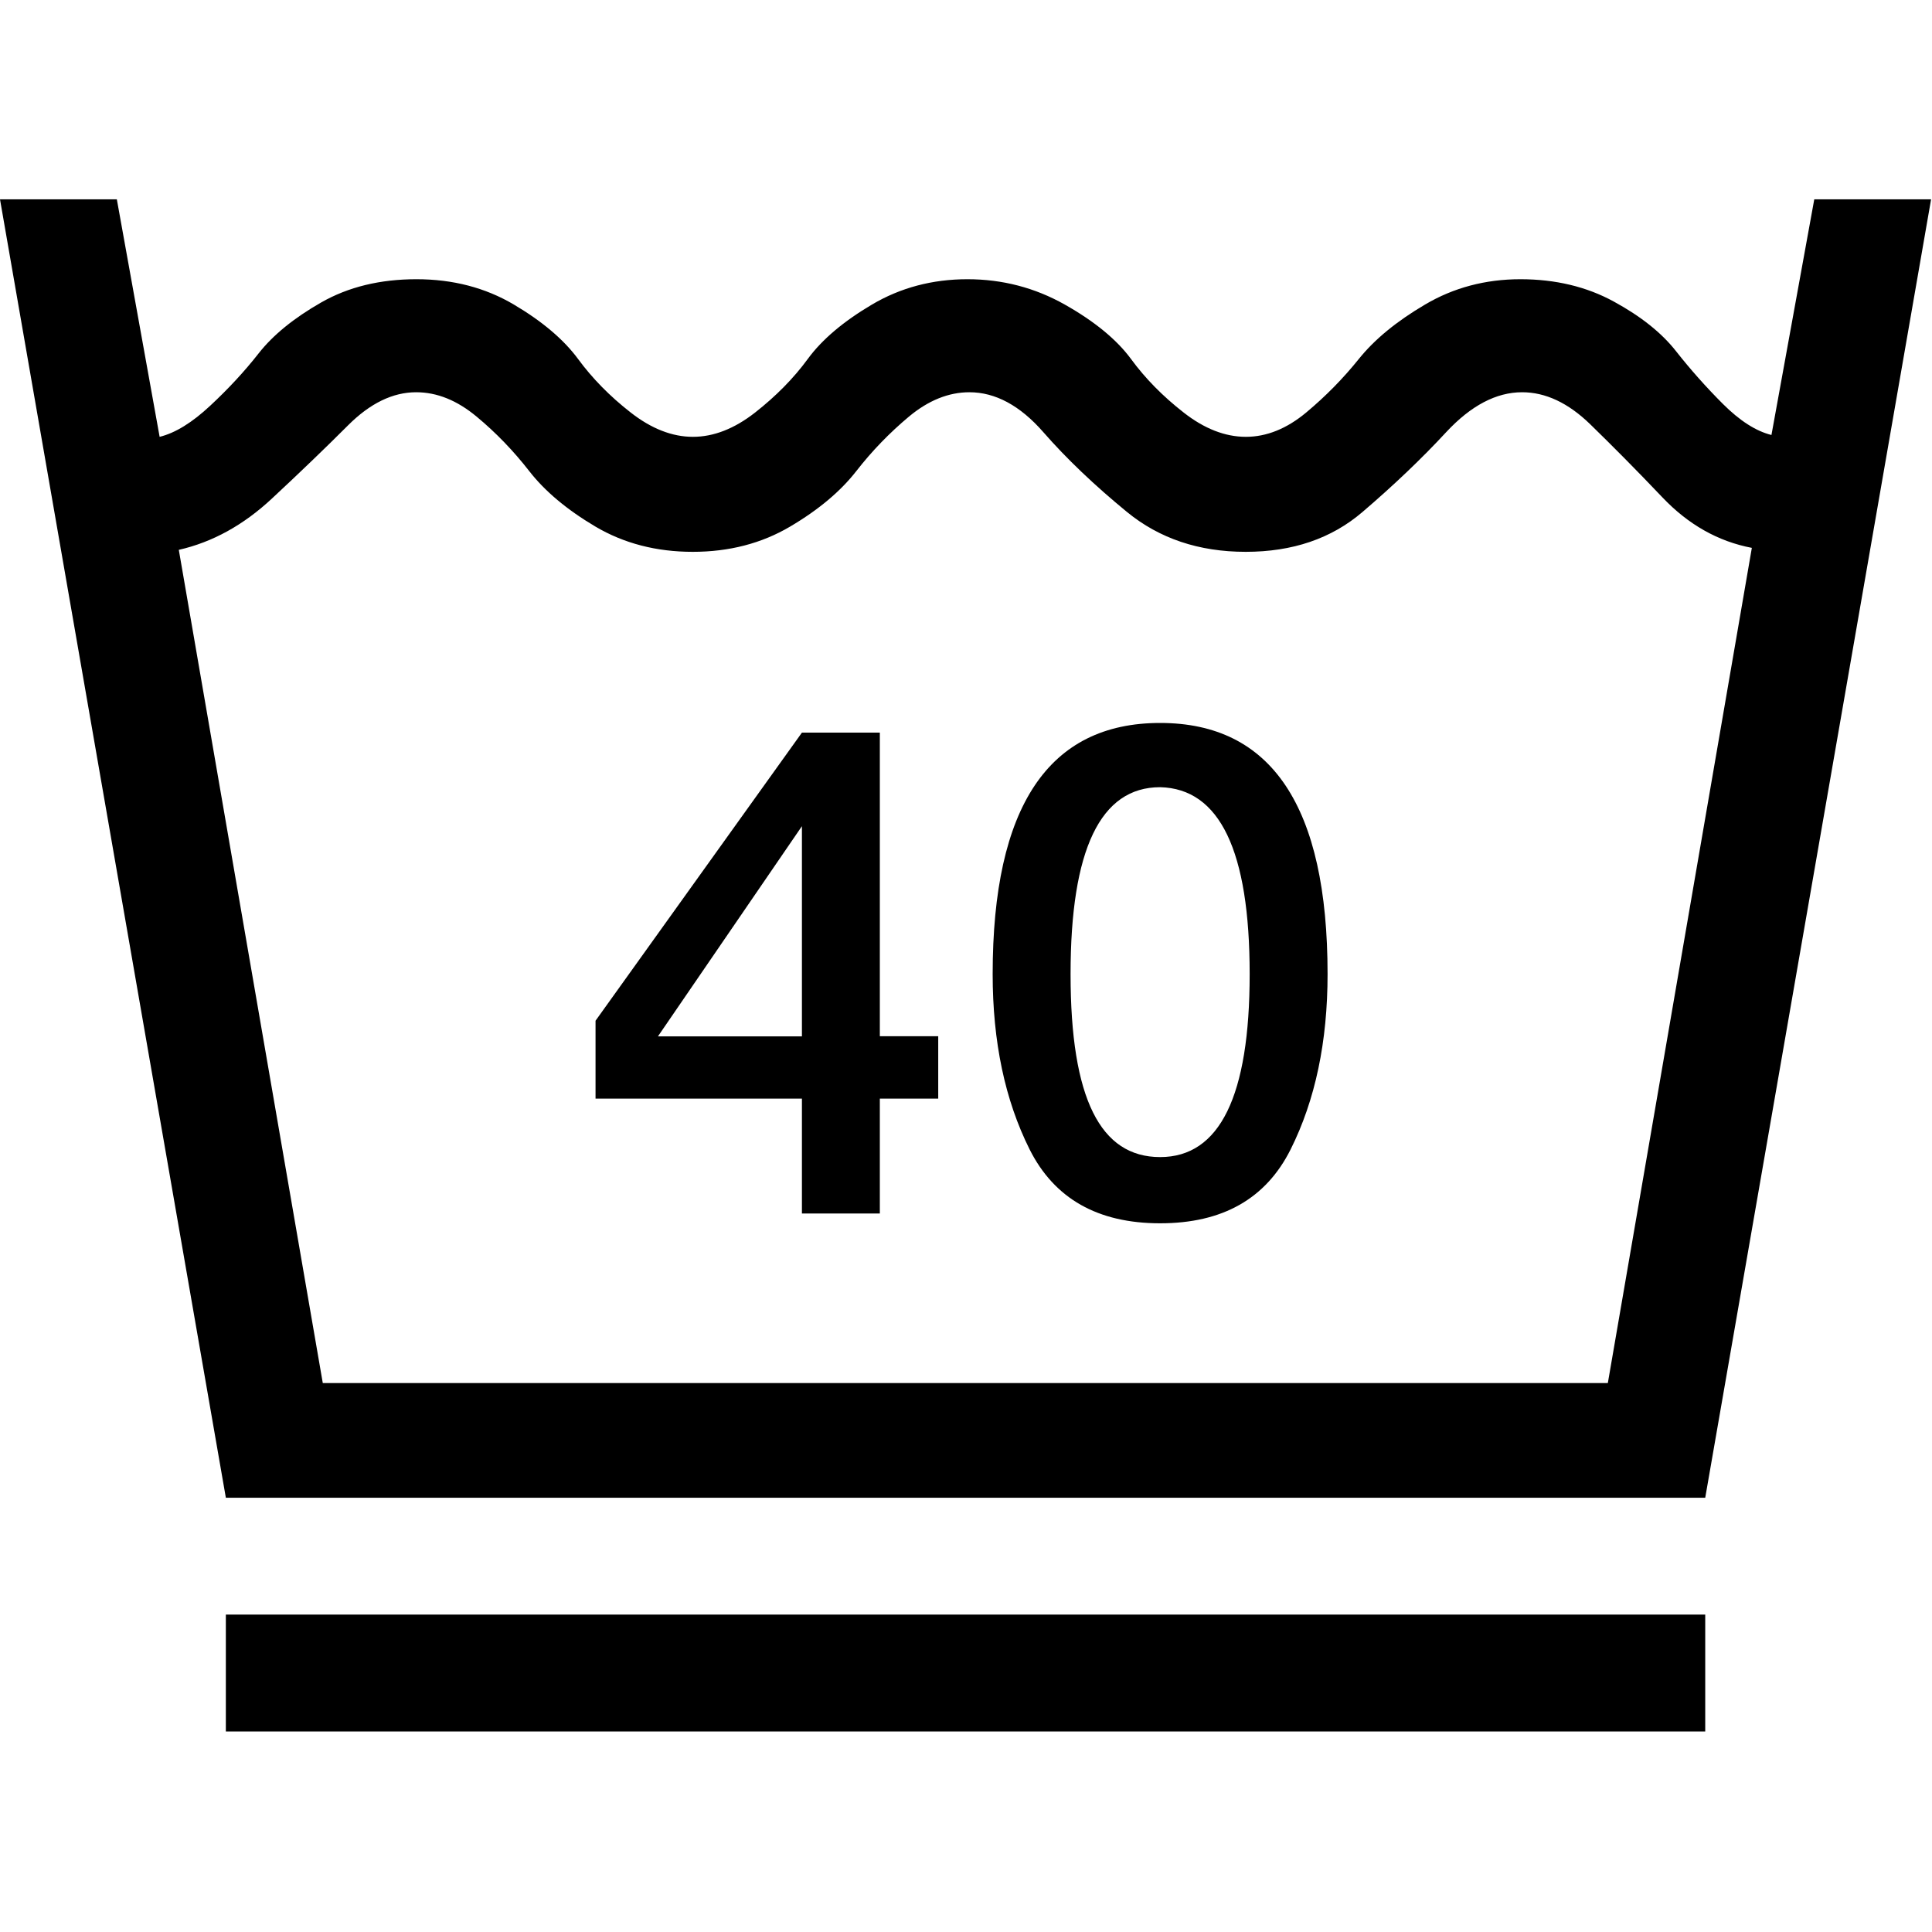 <svg width="40" height="40" viewBox="0 0 40 40" fill="none" xmlns="http://www.w3.org/2000/svg">
<path d="M37.562 4.127H39.981L35.305 31.009H4.676L0 4.127H2.419L3.305 9.044C3.629 8.965 3.978 8.749 4.352 8.4C4.727 8.051 5.063 7.689 5.359 7.311C5.654 6.936 6.086 6.584 6.648 6.263C7.213 5.94 7.87 5.781 8.622 5.781C9.375 5.781 10.048 5.956 10.638 6.305C11.229 6.654 11.673 7.032 11.968 7.432C12.264 7.835 12.625 8.203 13.057 8.54C13.486 8.876 13.918 9.044 14.346 9.044C14.775 9.044 15.206 8.876 15.635 8.54C16.064 8.203 16.429 7.835 16.724 7.432C17.019 7.029 17.463 6.654 18.054 6.305C18.644 5.956 19.305 5.781 20.029 5.781C20.752 5.781 21.425 5.956 22.044 6.305C22.663 6.654 23.121 7.032 23.416 7.432C23.711 7.835 24.073 8.203 24.505 8.54C24.933 8.876 25.365 9.044 25.794 9.044C26.222 9.044 26.641 8.876 27.044 8.54C27.448 8.203 27.809 7.835 28.133 7.432C28.457 7.029 28.911 6.654 29.505 6.305C30.095 5.956 30.756 5.781 31.479 5.781C32.203 5.781 32.851 5.936 33.413 6.244C33.978 6.552 34.406 6.895 34.702 7.273C34.997 7.648 35.321 8.013 35.67 8.362C36.019 8.711 36.356 8.927 36.676 9.006L37.562 4.13V4.127ZM33.289 28.632L36.27 11.343C35.571 11.21 34.952 10.86 34.416 10.295C33.879 9.73 33.381 9.229 32.924 8.784C32.467 8.34 31.997 8.121 31.514 8.121C30.978 8.121 30.454 8.397 29.943 8.946C29.432 9.498 28.854 10.048 28.209 10.6C27.565 11.152 26.759 11.425 25.791 11.425C24.822 11.425 24.003 11.149 23.333 10.6C22.66 10.048 22.082 9.498 21.6 8.946C21.117 8.394 20.606 8.121 20.07 8.121C19.641 8.121 19.222 8.289 18.819 8.625C18.416 8.962 18.054 9.336 17.73 9.752C17.406 10.168 16.952 10.552 16.359 10.902C15.768 11.251 15.095 11.425 14.343 11.425C13.591 11.425 12.918 11.251 12.327 10.902C11.736 10.552 11.279 10.168 10.956 9.752C10.632 9.336 10.27 8.959 9.867 8.625C9.463 8.289 9.048 8.121 8.616 8.121C8.133 8.121 7.663 8.349 7.206 8.806C6.749 9.263 6.225 9.768 5.635 10.317C5.044 10.87 4.4 11.225 3.702 11.384L6.683 28.635H33.282L33.289 28.632ZM27.486 20.168C27.486 21.565 27.232 22.775 26.721 23.797C26.209 24.819 25.311 25.327 24.019 25.327C22.727 25.327 21.829 24.816 21.317 23.797C20.806 22.775 20.552 21.568 20.552 20.168C20.552 16.702 21.708 14.968 24.019 14.968C26.33 14.968 27.486 16.702 27.486 20.168ZM25.873 20.168C25.873 17.616 25.254 16.327 24.019 16.298C22.784 16.298 22.165 17.587 22.165 20.168C22.165 22.749 22.784 23.956 24.019 23.956C25.254 23.956 25.873 22.692 25.873 20.168ZM19.425 22.746H18.216V25.124H16.603V22.746H12.33V21.133L16.603 15.168H18.216V21.454H19.425V22.743V22.746ZM13.622 21.457H16.603V17.105L13.622 21.457ZM4.676 33.428H35.305V35.848H4.676V33.428Z" fill="black"/>
</svg>
